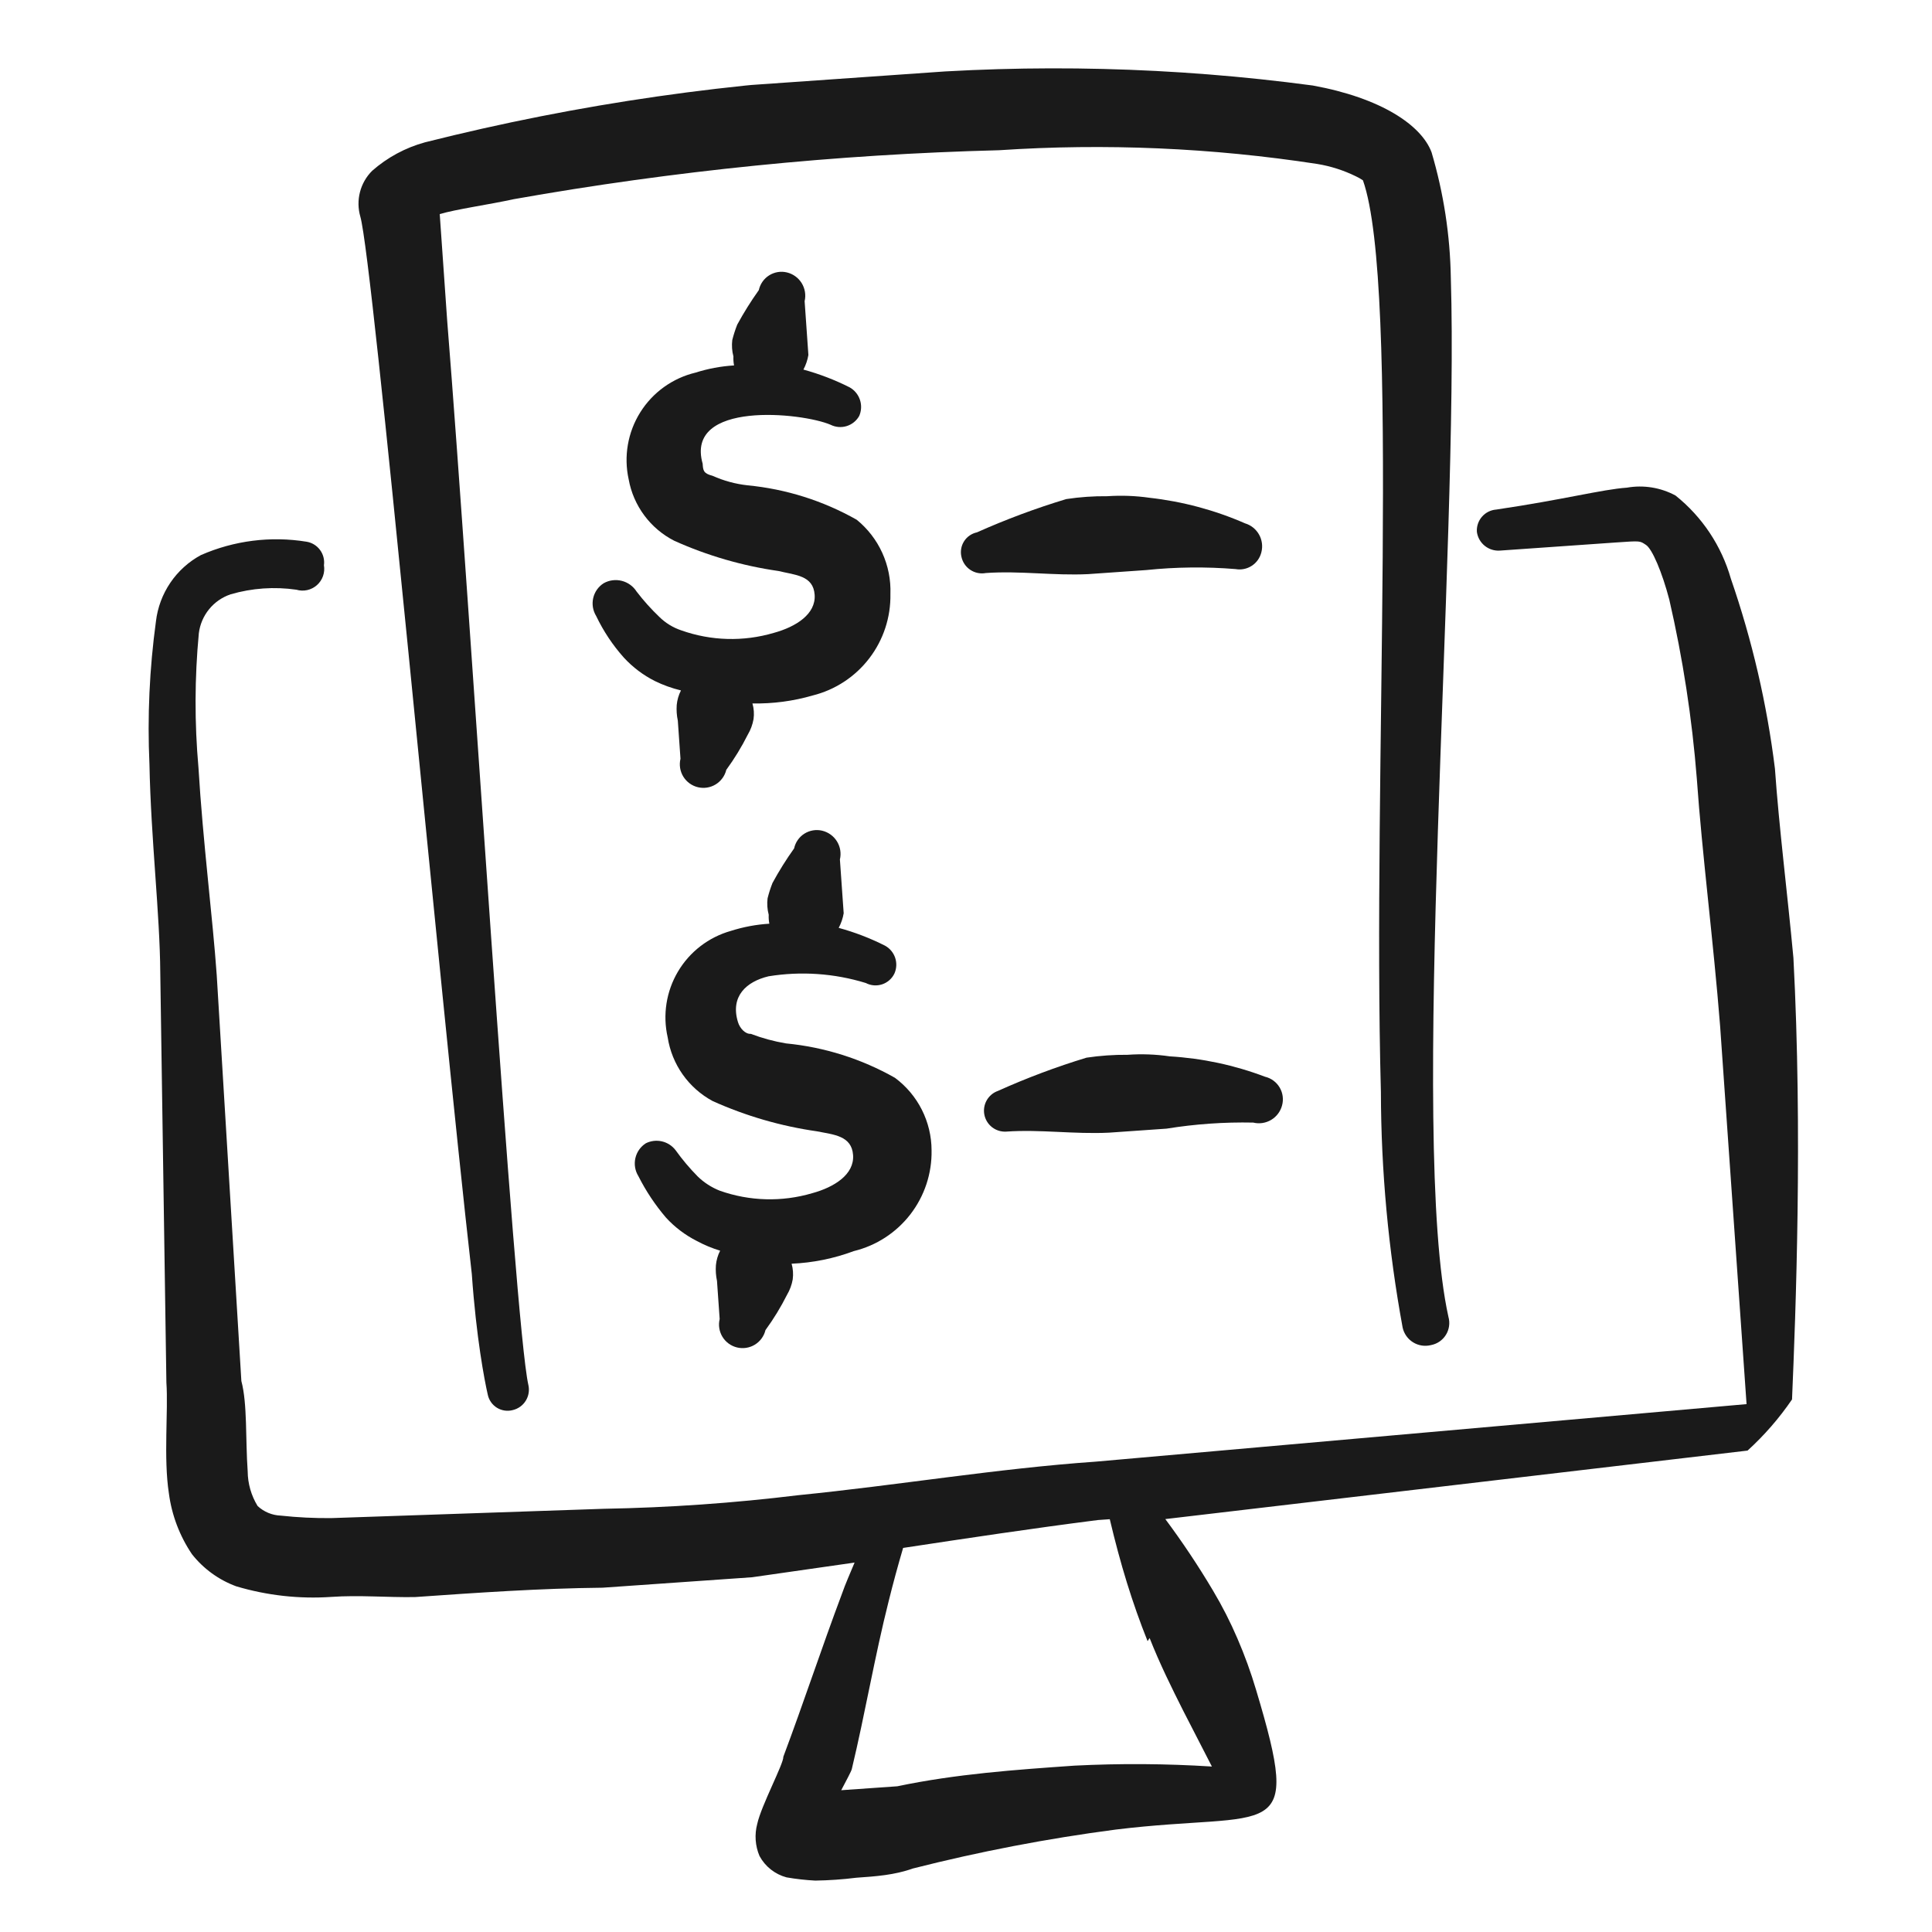 <svg width="129" height="129" viewBox="0 0 129 129" fill="none" xmlns="http://www.w3.org/2000/svg">
<g clip-path="url(#clip0_281_259)">
<path fill-rule="evenodd" clip-rule="evenodd" d="M57.202 34.704C54.964 33.436 52.484 32.653 49.924 32.406C49.112 32.318 48.319 32.102 47.574 31.768C46.961 31.61 46.947 31.411 46.916 30.962C45.718 26.735 53.543 27.541 55.455 28.36C55.788 28.527 56.173 28.56 56.529 28.451C56.885 28.342 57.186 28.1 57.369 27.775C57.519 27.435 57.537 27.051 57.419 26.698C57.302 26.345 57.058 26.048 56.734 25.865C55.746 25.367 54.711 24.969 53.644 24.677C53.807 24.372 53.919 24.043 53.976 23.702L53.903 22.654L53.725 20.111C53.822 19.698 53.751 19.265 53.529 18.904C53.306 18.544 52.95 18.287 52.538 18.189C52.338 18.141 52.129 18.134 51.926 18.168C51.723 18.203 51.528 18.277 51.354 18.387C51.179 18.497 51.029 18.641 50.911 18.81C50.793 18.98 50.71 19.171 50.666 19.372C50.139 20.111 49.657 20.881 49.224 21.678C49.092 22.013 48.982 22.355 48.894 22.704C48.85 23.071 48.876 23.444 48.971 23.801C48.961 24.002 48.975 24.203 49.013 24.4C48.139 24.453 47.275 24.614 46.44 24.88C44.91 25.246 43.585 26.198 42.75 27.532C41.915 28.865 41.638 30.473 41.977 32.009C42.134 32.88 42.491 33.703 43.019 34.414C43.547 35.125 44.231 35.704 45.02 36.107C47.233 37.102 49.575 37.782 51.978 38.126C53.099 38.399 54.303 38.415 54.394 39.712C54.485 41.008 53.141 41.854 51.665 42.258C49.64 42.855 47.478 42.796 45.488 42.089C44.937 41.905 44.436 41.597 44.022 41.189C43.471 40.663 42.962 40.096 42.5 39.491C42.273 39.137 41.919 38.884 41.512 38.782C41.104 38.68 40.673 38.737 40.306 38.943C39.952 39.169 39.701 39.526 39.608 39.935C39.515 40.345 39.587 40.775 39.808 41.133C40.289 42.141 40.911 43.077 41.656 43.91C42.245 44.55 42.944 45.078 43.72 45.47C44.278 45.744 44.864 45.955 45.468 46.1C45.313 46.403 45.217 46.733 45.185 47.072C45.16 47.423 45.185 47.775 45.258 48.119L45.436 50.663C45.338 51.069 45.406 51.497 45.623 51.853C45.841 52.209 46.191 52.464 46.597 52.562C47.002 52.66 47.43 52.593 47.786 52.375C48.142 52.157 48.397 51.807 48.495 51.402C49.039 50.657 49.52 49.869 49.934 49.045C50.122 48.728 50.25 48.38 50.314 48.017C50.364 47.666 50.339 47.309 50.24 46.969C51.6 46.995 52.957 46.816 54.263 46.437C55.768 46.062 57.1 45.187 58.043 43.955C58.986 42.724 59.483 41.209 59.453 39.659C59.487 38.715 59.301 37.776 58.91 36.916C58.52 36.056 57.935 35.299 57.202 34.704Z" fill="#1A1A1A"/>
<path fill-rule="evenodd" clip-rule="evenodd" d="M57.008 83.536C58.509 83.171 59.841 82.306 60.785 81.083C61.729 79.86 62.229 78.352 62.201 76.807C62.199 75.866 61.976 74.938 61.552 74.097C61.128 73.257 60.513 72.527 59.757 71.966C57.519 70.698 55.04 69.915 52.479 69.668C51.677 69.533 50.89 69.32 50.129 69.03C49.78 69.055 49.403 68.68 49.272 68.238C48.751 66.52 49.835 65.542 51.314 65.188C53.485 64.836 55.709 64.989 57.811 65.636C57.978 65.723 58.16 65.776 58.347 65.791C58.534 65.806 58.723 65.783 58.901 65.724C59.079 65.665 59.244 65.57 59.385 65.446C59.526 65.322 59.64 65.171 59.721 65.001C59.869 64.669 59.886 64.293 59.769 63.948C59.652 63.603 59.41 63.315 59.09 63.141C58.102 62.643 57.067 62.245 56 61.954C56.163 61.649 56.275 61.319 56.333 60.978L56.259 59.931L56.081 57.387C56.178 56.975 56.108 56.541 55.885 56.181C55.663 55.82 55.306 55.563 54.895 55.465C54.694 55.417 54.486 55.411 54.282 55.445C54.079 55.479 53.884 55.553 53.71 55.663C53.535 55.773 53.385 55.917 53.267 56.087C53.149 56.256 53.066 56.447 53.023 56.648C52.495 57.387 52.014 58.157 51.58 58.955C51.448 59.289 51.338 59.632 51.251 59.98C51.206 60.347 51.232 60.72 51.327 61.078C51.317 61.278 51.331 61.479 51.369 61.676C50.495 61.729 49.631 61.891 48.797 62.157C47.316 62.576 46.054 63.547 45.269 64.871C44.485 66.194 44.239 67.768 44.582 69.268C44.721 70.16 45.064 71.008 45.585 71.746C46.106 72.483 46.791 73.09 47.586 73.519C49.8 74.514 52.142 75.194 54.544 75.538C55.662 75.761 56.87 75.827 56.96 77.124C57.051 78.421 55.707 79.266 54.231 79.67C52.206 80.267 50.044 80.208 48.054 79.501C47.507 79.284 47.007 78.962 46.585 78.551C46.048 78.007 45.554 77.421 45.109 76.799C44.883 76.503 44.561 76.295 44.199 76.21C43.836 76.126 43.455 76.171 43.122 76.337C42.768 76.564 42.517 76.92 42.424 77.33C42.331 77.74 42.402 78.17 42.623 78.527C43.126 79.524 43.747 80.456 44.472 81.305C45.06 81.945 45.76 82.473 46.535 82.865C47.029 83.13 47.548 83.346 48.084 83.508C47.929 83.812 47.833 84.141 47.801 84.48C47.776 84.831 47.801 85.184 47.874 85.528L48.052 88.072C47.955 88.477 48.022 88.905 48.239 89.261C48.457 89.617 48.807 89.873 49.213 89.97C49.618 90.068 50.046 90.001 50.402 89.784C50.758 89.566 51.014 89.216 51.111 88.81C51.655 88.065 52.136 87.277 52.55 86.454C52.738 86.137 52.867 85.788 52.93 85.425C52.977 85.075 52.952 84.718 52.856 84.378C54.276 84.317 55.677 84.033 57.008 83.536Z" fill="#1A1A1A"/>
<path fill-rule="evenodd" clip-rule="evenodd" d="M84.222 36.874C84.325 36.474 84.269 36.05 84.066 35.691C83.864 35.332 83.53 35.064 83.135 34.945C81.105 34.058 78.952 33.482 76.75 33.236C75.818 33.103 74.875 33.068 73.936 33.132C73.018 33.122 72.1 33.186 71.193 33.324C69.161 33.938 67.171 34.68 65.233 35.545C65.057 35.582 64.89 35.654 64.742 35.756C64.594 35.858 64.468 35.989 64.372 36.14C64.275 36.291 64.209 36.461 64.179 36.638C64.148 36.815 64.153 36.997 64.194 37.172C64.269 37.531 64.482 37.846 64.787 38.049C65.091 38.253 65.464 38.329 65.824 38.261C68.118 38.1 70.348 38.446 72.646 38.335L76.536 38.063C78.517 37.857 80.512 37.835 82.496 37.997C82.873 38.066 83.261 37.987 83.582 37.778C83.903 37.57 84.132 37.246 84.222 36.874Z" fill="#1A1A1A"/>
<path fill-rule="evenodd" clip-rule="evenodd" d="M78.104 70.533C77.172 70.397 76.228 70.362 75.29 70.429C74.371 70.421 73.454 70.485 72.546 70.621C70.531 71.234 68.557 71.975 66.636 72.839C66.318 72.95 66.051 73.173 65.884 73.466C65.717 73.759 65.661 74.102 65.727 74.433C65.793 74.764 65.976 75.059 66.242 75.266C66.509 75.473 66.841 75.576 67.177 75.558C69.472 75.397 71.701 75.742 74.049 75.628L77.89 75.36C79.802 75.051 81.739 74.915 83.676 74.955C84.082 75.055 84.51 74.991 84.87 74.779C85.23 74.566 85.492 74.222 85.601 73.818C85.657 73.617 85.672 73.406 85.645 73.2C85.618 72.992 85.549 72.793 85.443 72.613C85.337 72.433 85.195 72.277 85.027 72.153C84.859 72.029 84.667 71.941 84.464 71.893C82.425 71.12 80.28 70.662 78.104 70.533Z" fill="#1A1A1A"/>
<path fill-rule="evenodd" clip-rule="evenodd" d="M31.503 85.069C31.8 89.309 32.351 92.177 32.567 93.115C32.604 93.296 32.677 93.467 32.783 93.619C32.888 93.77 33.024 93.898 33.181 93.996C33.338 94.093 33.513 94.156 33.696 94.183C33.879 94.21 34.065 94.198 34.243 94.15C34.602 94.064 34.912 93.839 35.106 93.525C35.3 93.211 35.362 92.833 35.279 92.474C34.334 88.279 31.406 40.668 29.86 21.429L29.361 14.296C30.441 13.97 32.625 13.667 34.304 13.299C45.007 11.401 55.838 10.309 66.705 10.031C73.806 9.56 80.937 9.868 87.971 10.95C88.861 11.098 89.724 11.375 90.534 11.773C90.698 11.85 90.855 11.939 91.004 12.041C93.501 19.084 91.625 51.744 92.203 72.905C92.214 78.184 92.7 83.451 93.654 88.642C93.698 88.844 93.783 89.036 93.903 89.205C94.022 89.374 94.174 89.517 94.35 89.626C94.526 89.735 94.722 89.808 94.926 89.84C95.131 89.872 95.339 89.863 95.54 89.814C95.746 89.776 95.941 89.695 96.114 89.578C96.287 89.46 96.433 89.307 96.543 89.13C96.654 88.952 96.725 88.753 96.754 88.546C96.784 88.339 96.769 88.128 96.712 87.927C94.075 76.032 97.419 36.403 96.872 18.547C96.825 15.708 96.391 12.889 95.585 10.167C94.907 8.359 92.224 6.542 87.654 5.709C78.368 4.468 68.974 4.234 59.637 5.012C49.088 5.416 38.611 6.921 28.375 9.503C27.07 9.861 25.864 10.511 24.849 11.404C24.454 11.797 24.173 12.288 24.035 12.827C23.896 13.366 23.905 13.932 24.06 14.466C24.921 17.464 29.288 65.576 31.503 85.069Z" fill="#1A1A1A"/>
<path fill-rule="evenodd" clip-rule="evenodd" d="M118.512 51.318C117.978 47.001 116.992 42.753 115.571 38.642C114.947 36.45 113.655 34.508 111.874 33.086C110.883 32.551 109.74 32.366 108.63 32.561C106.984 32.676 104.425 33.356 99.911 34.023C99.54 34.049 99.195 34.221 98.952 34.501C98.708 34.781 98.586 35.147 98.612 35.517C98.663 35.882 98.85 36.213 99.136 36.444C99.422 36.675 99.785 36.789 100.152 36.763L107.884 36.222C109.579 36.104 109.48 36.111 109.9 36.382C110.32 36.653 110.98 38.211 111.458 40.032C112.364 43.965 112.979 47.96 113.296 51.983C113.645 56.971 114.409 62.882 114.853 68.515L116.597 93.454L116.618 93.753L73.18 97.593C66.546 98.056 60.008 99.165 53.288 99.836C48.984 100.362 44.655 100.665 40.32 100.742L22.119 101.364C20.993 101.374 19.868 101.319 18.749 101.198C18.172 101.177 17.622 100.949 17.2 100.555C16.774 99.859 16.545 99.061 16.538 98.245C16.387 96.101 16.523 93.735 16.116 92.21L14.471 65.109C14.206 61.318 13.547 56.202 13.252 51.26C12.986 48.274 12.994 45.271 13.276 42.286C13.348 41.696 13.586 41.138 13.961 40.678C14.337 40.217 14.836 39.871 15.4 39.682C16.824 39.266 18.321 39.162 19.789 39.375C20.025 39.445 20.275 39.453 20.515 39.4C20.755 39.346 20.978 39.233 21.162 39.069C21.346 38.906 21.485 38.699 21.567 38.467C21.649 38.234 21.671 37.985 21.63 37.743C21.679 37.381 21.586 37.014 21.368 36.72C21.151 36.426 20.828 36.229 20.467 36.17C18.078 35.782 15.628 36.092 13.412 37.064C12.595 37.507 11.896 38.139 11.374 38.908C10.852 39.678 10.522 40.561 10.413 41.484C9.98 44.649 9.834 47.847 9.979 51.038C10.078 56.043 10.676 61.014 10.702 64.971L11.11 92.309C11.243 94.205 10.91 97.336 11.277 99.716C11.469 101.168 11.995 102.555 12.814 103.769C13.581 104.745 14.605 105.489 15.771 105.918C17.833 106.533 19.989 106.773 22.136 106.625C23.981 106.496 25.848 106.666 27.7 106.637C31.89 106.344 36.03 106.055 40.237 106.011L50.213 105.314L57.061 104.333C56.761 105.056 56.457 105.729 56.206 106.448C54.854 110.051 53.656 113.694 52.304 117.297C52.335 117.746 50.828 120.558 50.562 121.779C50.371 122.491 50.424 123.246 50.712 123.924C50.899 124.272 51.156 124.579 51.466 124.824C51.777 125.07 52.134 125.249 52.516 125.352C53.151 125.462 53.792 125.534 54.436 125.568C55.353 125.554 56.269 125.49 57.179 125.376C58.476 125.286 59.723 125.199 60.945 124.762C65.407 123.628 69.932 122.759 74.497 122.161C85.033 120.872 87.006 123.291 83.869 112.834C83.523 111.67 83.109 110.527 82.627 109.412C82.156 108.313 81.613 107.246 81.001 106.218C80.021 104.567 78.956 102.969 77.809 101.429L116.685 96.856C117.804 95.838 118.801 94.691 119.654 93.441C119.901 87.659 120.364 75.648 119.747 63.962C119.341 59.58 118.788 55.258 118.512 51.318ZM76.76 109.372C77.431 111.079 78.248 112.726 79.004 114.227L80.919 117.952C77.864 117.758 74.8 117.738 71.743 117.892C67.802 118.168 63.862 118.443 59.91 119.271L56.169 119.533C56.523 118.856 56.834 118.283 56.873 118.13C57.766 114.409 58.402 110.605 59.344 106.88C59.631 105.724 59.95 104.549 60.301 103.355C64.615 102.702 68.93 102.05 73.302 101.494L74.1 101.438C74.812 104.445 75.592 106.997 76.625 109.581L76.76 109.372Z" fill="#1A1A1A"/>
</g>
<defs>
<clipPath id="clip0_281_259">
<rect width="120" height="120" fill="white" transform="translate(0.286 9.162) rotate(-4)"/>
</clipPath>
</defs>
</svg>
